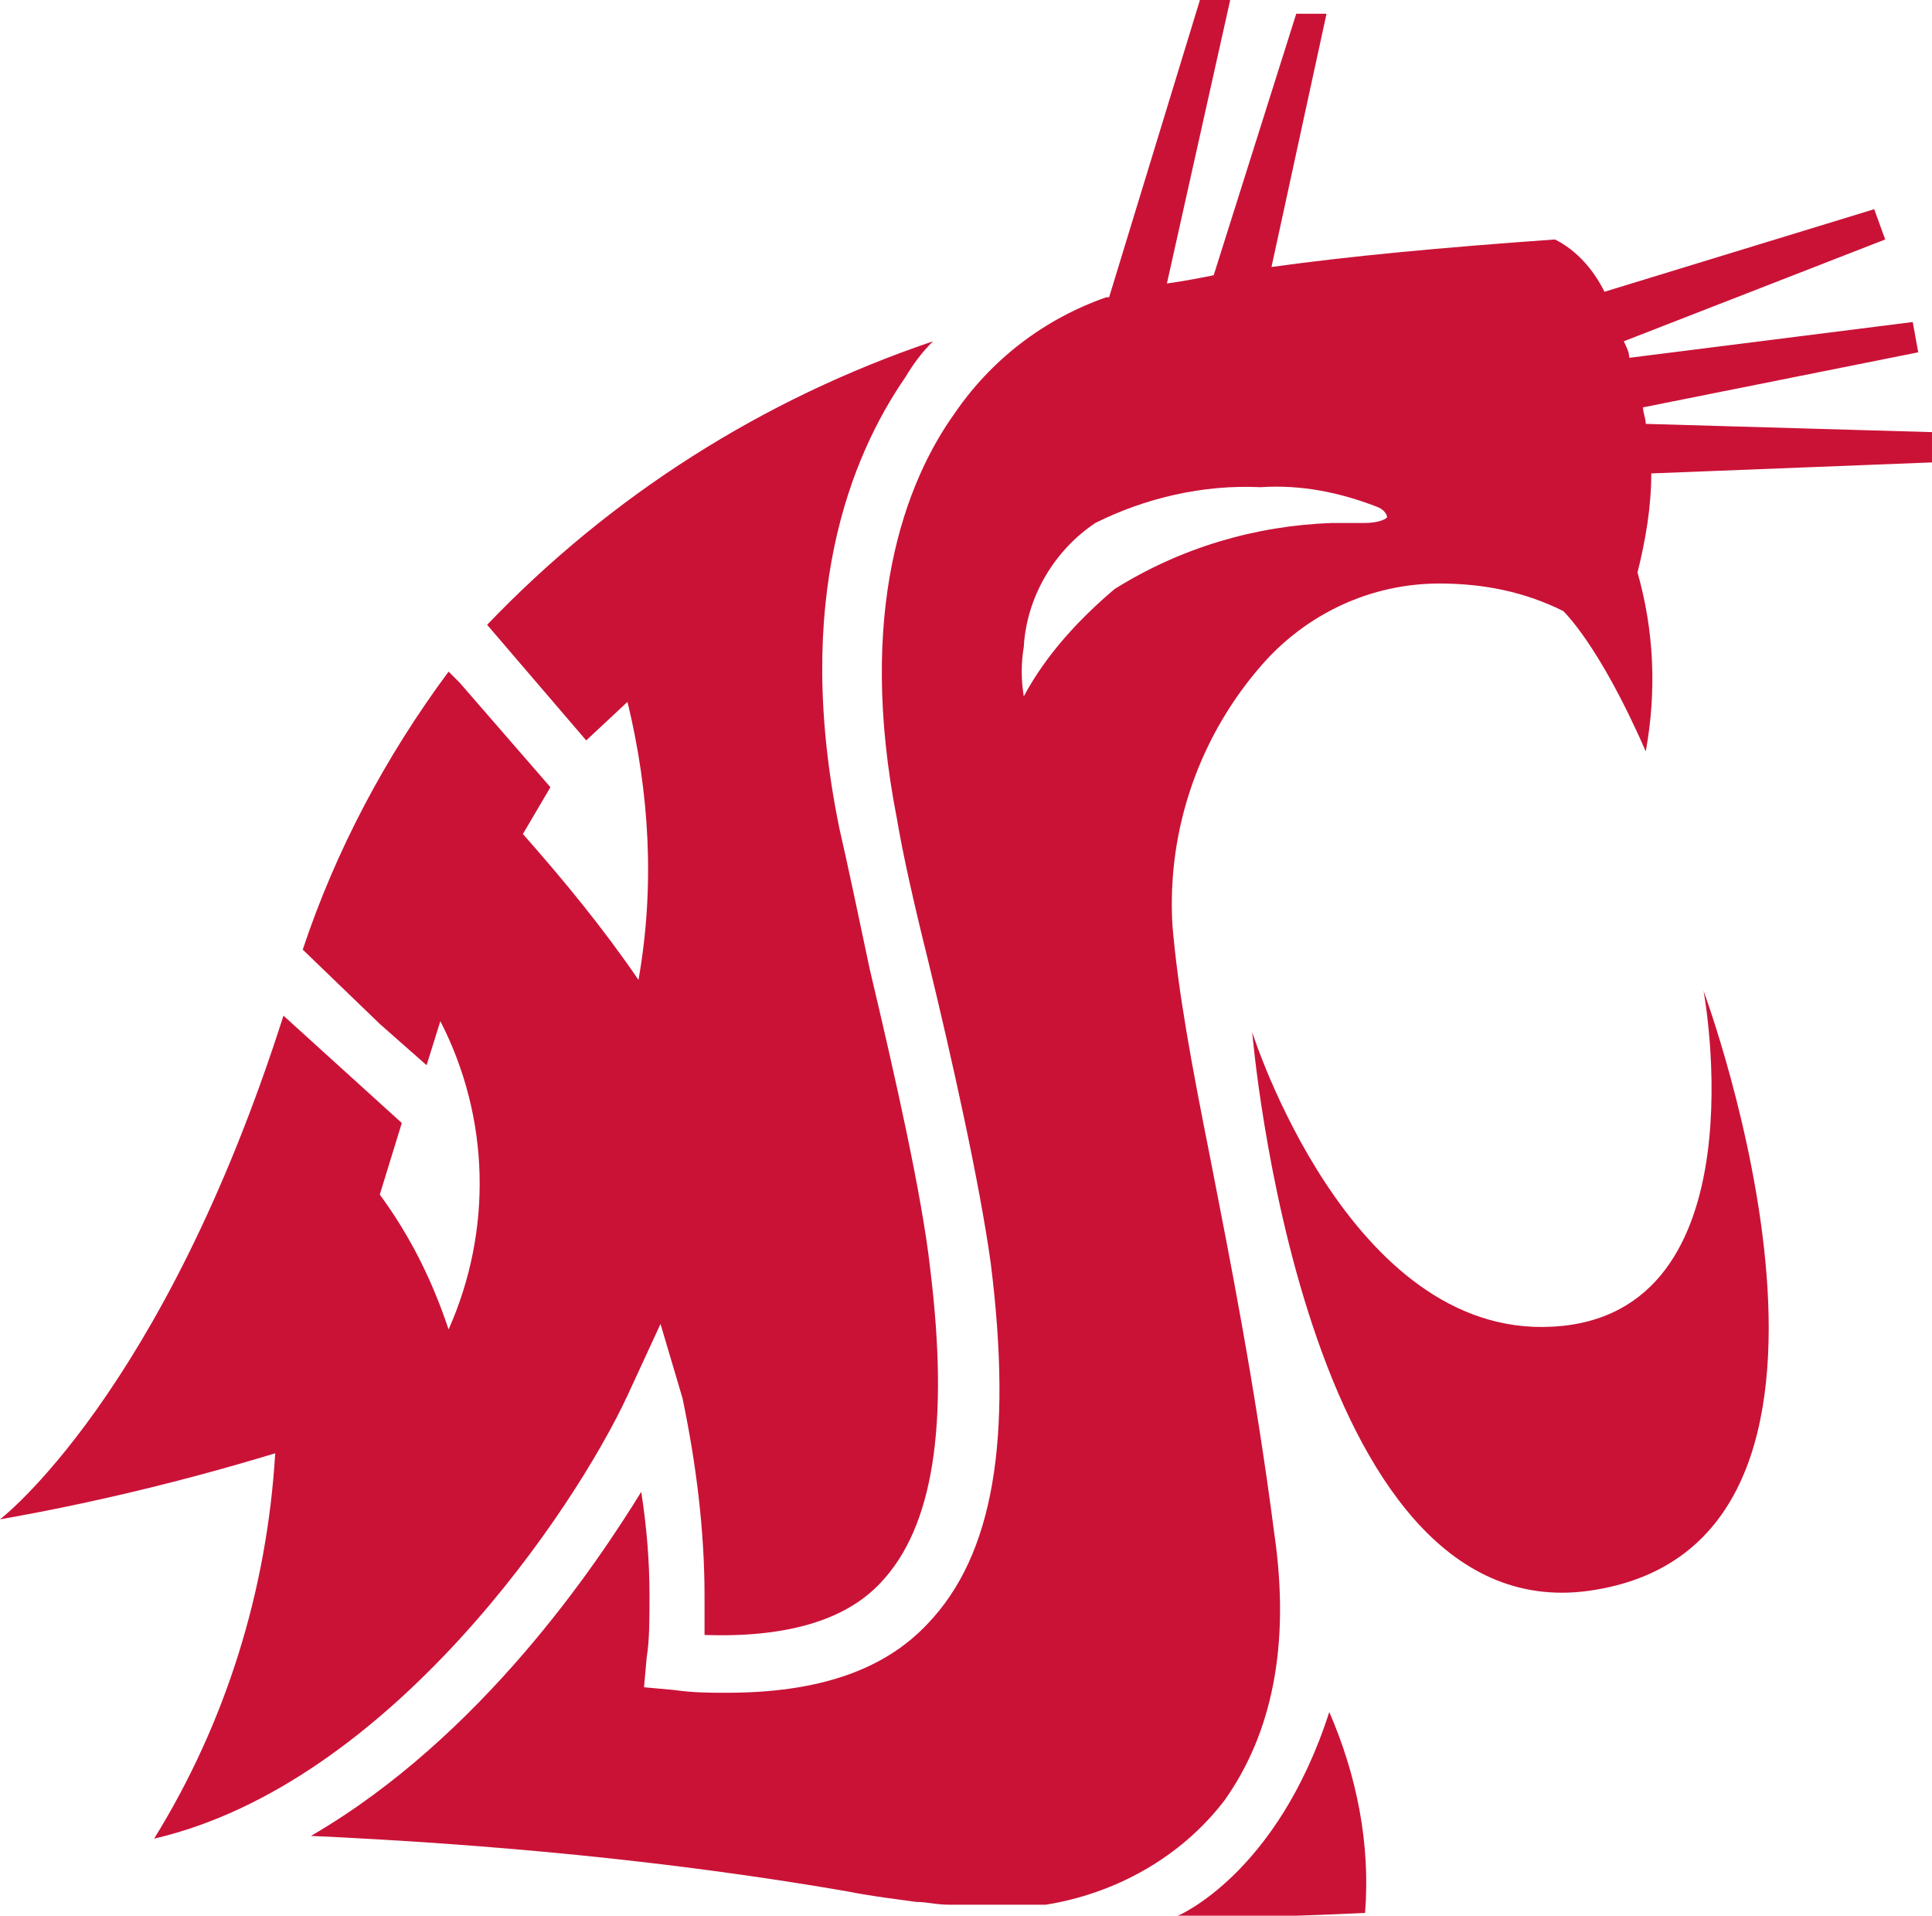 <svg role="img" aria-labelledby="wsuLogoTitle wsuLogoDesc" class="wsu-g-header__logo-svg" enable-background="new 0 0 70.2 69.6" version="1.1" viewBox="0 0 70.2 69.6" xml:space="preserve" xmlns="http://www.w3.org/2000/svg" fill="#ca1237">
	<title id="wsuLogoTitle">WSU Cougar Head Logo</title>
	<path class="st0" d="m42.8 69.6s3.6-1.5 5.5-7.4c1 2.3 1.5 4.8 1.3 7.3-2.3 0.1-4.5 0.2-6.8 0.1zm14.9-11.8c-10.4 1.4-12.2-20.3-12.2-20.3s3.5 11.1 10.9 10.7c7.7-0.4 5.5-12.2 5.5-12.2s7.5 20.2-4.2 21.8zm-47.7-5c-3.3 1-6.6 1.8-10 2.4 0 0 5.9-4.5 10.3-18.3l4.3 3.9-0.8 2.6c1.1 1.5 1.9 3.1 2.5 4.9 1.6-3.6 1.5-7.7-0.3-11.2l-0.5 1.6-1.7-1.5-2.8-2.7c1.2-3.6 3-7 5.3-10.1l0.4 0.4 3.3 3.8-1 1.7c1.5 1.7 2.9 3.4 4.2 5.3 0.6-3.4 0.4-6.8-0.4-10.1l-1.5 1.4-3.6-4.2c4.5-4.7 10-8.2 16.2-10.3-0.4 0.4-0.7 0.8-1 1.3-2 2.9-4.1 8.1-2.4 16.4 0.3 1.3 0.7 3.2 1.1 5.1 0.9 3.8 1.9 8.2 2.2 10.9 0.7 5.7 0.1 9.4-1.8 11.4-1.3 1.4-3.5 2-6.4 1.9v-1.4c0-2.4-0.3-4.8-0.8-7.2l-0.8-2.7-1.2 2.6c-1.9 4.1-8.6 14.1-17.2 16.1 2.6-4.2 4.1-9 4.4-14zm25.4 16.4h-0.5-0.1-0.3c-0.5 0-0.8-0.1-1.2-0.1-0.7-0.1-1.6-0.2-2.6-0.4-6.4-1.1-12.9-1.7-19.4-2 6.2-3.6 10.4-9.9 12-12.5 0.2 1.3 0.3 2.5 0.3 3.8 0 0.8 0 1.6-0.1 2.2l-0.1 1.1 1.1 0.1c0.7 0.1 1.3 0.1 1.9 0.1 3.3 0 5.7-0.8 7.3-2.5 2.4-2.5 3.1-6.7 2.3-13.1-0.4-2.9-1.4-7.4-2.3-11.1-0.5-2-0.9-3.8-1.1-5-1.5-7.6 0.3-12.3 2.1-14.8 1.3-1.9 3.2-3.4 5.5-4.2h0.1l3.3-10.8h1.1l-2.3 10.3c0.7-0.1 1.2-0.2 1.7-0.3l3-9.5h1.1l-2 9.2c2.9-0.4 6.1-0.7 10.3-1 0.8 0.4 1.4 1.1 1.8 1.9l9.8-3 0.4 1.1-9.5 3.7c0.1 0.2 0.2 0.4 0.2 0.6l10.3-1.3 0.2 1.1-10 2c0 0.2 0.1 0.4 0.1 0.6l10.4 0.3v1.1l-10.2 0.4c0 1.2-0.2 2.4-0.5 3.6 0.6 2.1 0.7 4.3 0.3 6.5-1.7-3.9-3-5.1-3-5.1-1.4-0.7-2.9-1-4.5-1-2.5 0-4.8 1.1-6.4 2.9-2.3 2.6-3.5 6-3.3 9.5 0.2 2.4 0.7 5.1 1.4 8.6 0.7 3.6 1.6 8.1 2.3 13.5 0.6 4.1-0.1 7.3-1.8 9.7-1.6 2.1-4 3.4-6.5 3.8h-0.1-0.2-0.1-2.2zm10.4-51.5c-2.1-0.1-4.2 0.4-6 1.3-1.5 1-2.5 2.7-2.6 4.5-0.1 0.6-0.1 1.2 0 1.8 0.8-1.5 2-2.8 3.3-3.9 2.4-1.5 5.1-2.3 7.9-2.4h0.9 0.3c0.4 0 0.7-0.1 0.8-0.2 0-0.1-0.1-0.3-0.4-0.4-1.3-0.5-2.7-0.8-4.2-0.7z"></path>
</svg>
